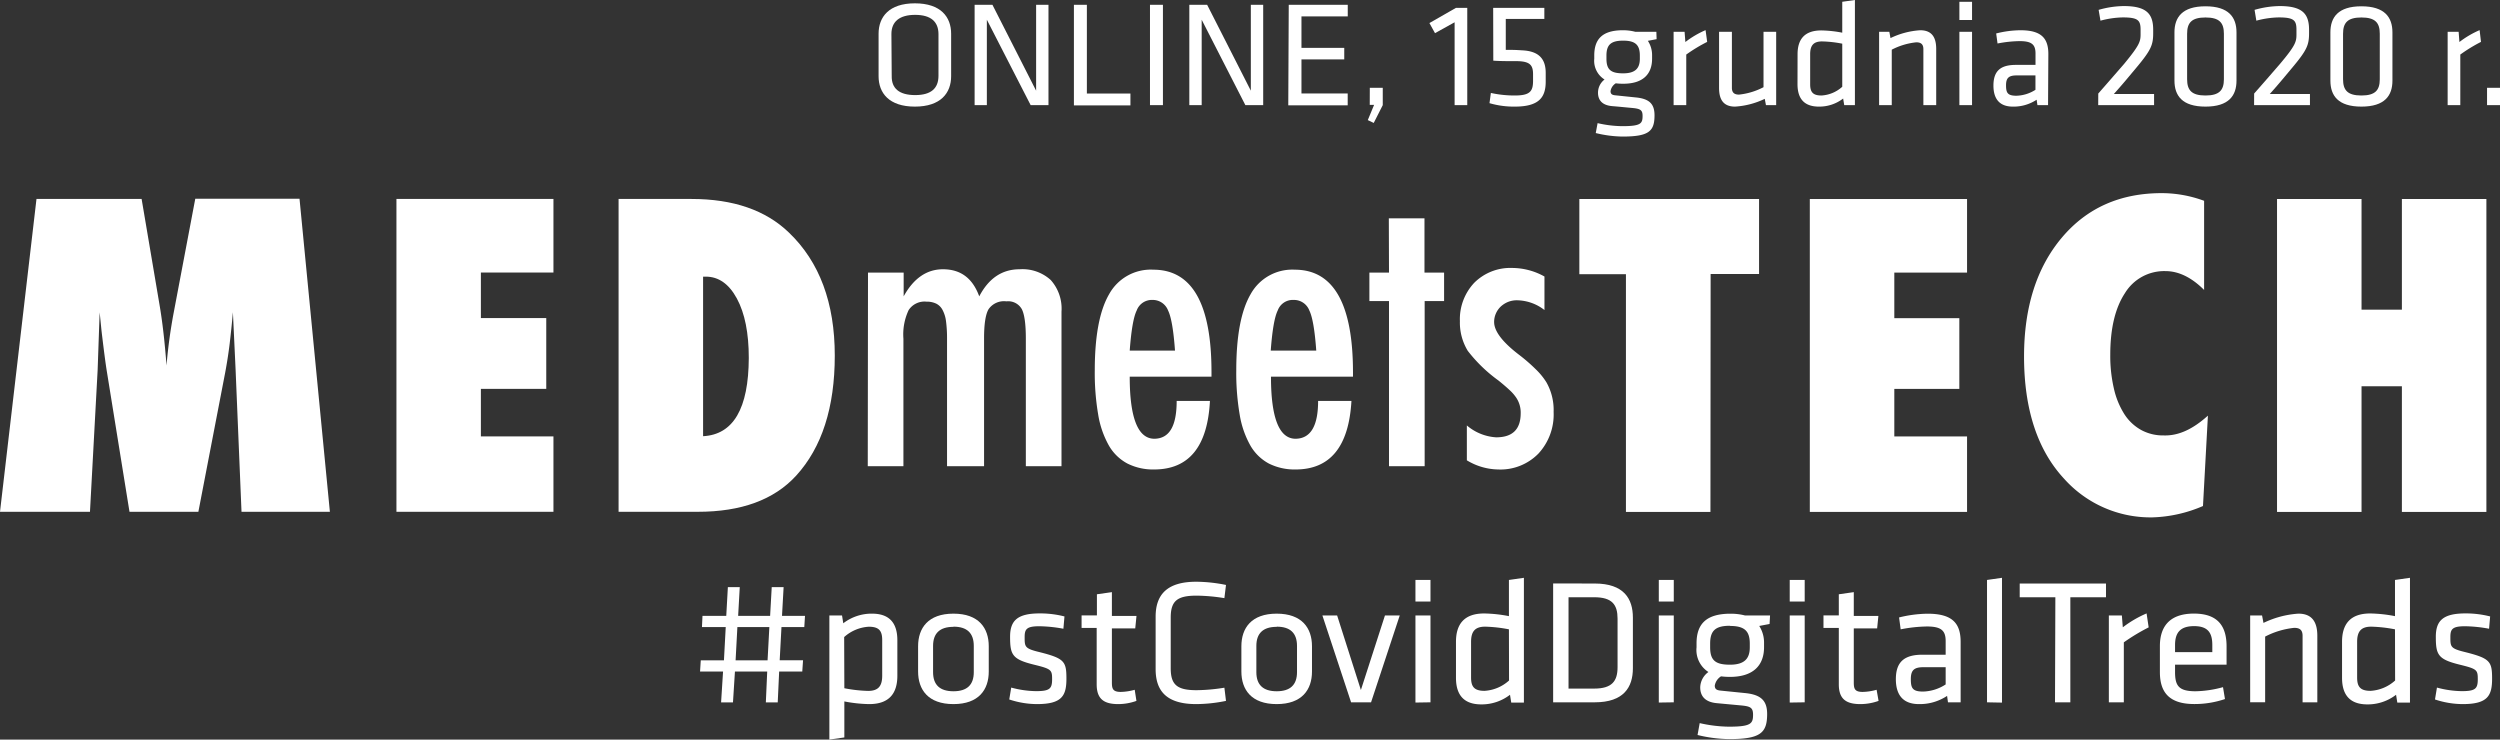 <svg xmlns="http://www.w3.org/2000/svg" viewBox="0 0 420.68 124.45"><rect x="0" y="0" width="420.68" height="124.45" fill="#333333" stroke="none"/><defs><style>.cls-1{fill:#fff;}</style></defs><g id="Warstwa_2" data-name="Warstwa 2"><g id="Layer_1" data-name="Layer 1"><path class="cls-1" d="M55.51,86.12H40.64l-1-24-.45-9.58c-.16,1.84-.34,3.59-.54,5.26s-.46,3.3-.75,4.86L33.38,86.12H21.79L18,62.63q-.34-2.06-.92-7c-.05-.5-.15-1.53-.31-3.07l-.34,9.71L15.14,86.12H0L6.14,33.48H23.83l3,17.73c.25,1.45.47,3,.67,4.74s.37,3.55.52,5.55a86.48,86.48,0,0,1,1.23-9l3.61-19.06H50.4Z"/><path class="cls-1" d="M66.71,86.12V33.48H93.13V45.86H80.92v7.66h11V65.43h-11v8H93.13V86.12Z"/><path class="cls-1" d="M104.09,86.12V33.48h12.28q10.53,0,16.39,5.66,7.71,7.39,7.71,20.69,0,13.1-6.51,20.22-5.57,6.08-16.57,6.07ZM118.31,73.4Q125.95,73,126,60.24q0-6.3-2-10t-5.25-3.69h-.44Z"/><path class="cls-1" d="M287.82,86.14H273.6v-40h-7.84V33.49H296V46.11h-8.15Z"/><path class="cls-1" d="M304.54,86.14V33.49H331V45.87H318.76v7.67H329.7v11.9H318.76v8H331V86.14Z"/><path class="cls-1" d="M371.53,69.94l-.83,15.21a23.09,23.09,0,0,1-8.49,1.91,19.51,19.51,0,0,1-14.86-6.48Q340.6,73.32,340.59,60q0-12.45,6.35-20t16.95-7.5a20.66,20.66,0,0,1,7,1.29v15c-2.11-2.11-4.29-3.17-6.51-3.17a7.73,7.73,0,0,0-6.82,3.72q-2.46,3.75-2.46,10.36a24.24,24.24,0,0,0,.62,5.73,13.62,13.62,0,0,0,1.75,4.26,7.94,7.94,0,0,0,2.82,2.66,7.67,7.67,0,0,0,3.81.92C366.58,73.35,369,72.22,371.53,69.94Z"/><path class="cls-1" d="M418.39,86.14H404.17V65h-6.79V86.14H383.16V33.49h14.22V52.11h6.79V33.49h14.22Z"/><path class="cls-1" d="M146.06,45.87h6v4c1.65-3,3.86-4.56,6.61-4.56,3,0,5,1.52,6.11,4.56q2.38-4.56,6.79-4.56a7.07,7.07,0,0,1,5.24,1.81,7.21,7.21,0,0,1,1.81,5.33v26h-6V57q0-3.69-.69-5a2.62,2.62,0,0,0-2.58-1.29,3.15,3.15,0,0,0-3,1.32c-.51.86-.76,2.5-.76,4.92V78.45h-6.23V57a21.71,21.71,0,0,0-.17-2.93,5.44,5.44,0,0,0-.59-1.92,2.43,2.43,0,0,0-1.07-1.06,3.61,3.61,0,0,0-1.63-.33,3.19,3.19,0,0,0-3,1.42,9.6,9.6,0,0,0-.88,4.82V78.45h-6Z"/><path class="cls-1" d="M198,67.47h5.6Q203,79,194.19,79a9.59,9.59,0,0,1-4.48-1,7.86,7.86,0,0,1-3.1-3,15.68,15.68,0,0,1-1.81-5.2,41.59,41.59,0,0,1-.58-7.49q0-8.62,2.4-12.78a8,8,0,0,1,7.45-4.15q9.8,0,9.79,17.25v.75H190.1q0,10.45,4.16,10.45C196.78,73.79,198,71.69,198,67.47ZM197.72,59q-.37-5.13-1.16-6.74a2.76,2.76,0,0,0-2.65-1.79,2.71,2.71,0,0,0-2.64,1.79q-.79,1.6-1.17,6.74Z"/><path class="cls-1" d="M221.8,67.47h5.61Q226.75,79,218,79a9.66,9.66,0,0,1-4.49-1,7.91,7.91,0,0,1-3.09-3,15.68,15.68,0,0,1-1.81-5.2,41.59,41.59,0,0,1-.58-7.49q0-8.62,2.4-12.78a8,8,0,0,1,7.44-4.15q9.79,0,9.8,17.25v.75H213.87q0,10.45,4.15,10.45C220.54,73.79,221.8,71.69,221.8,67.47ZM221.49,59q-.37-5.13-1.16-6.74a2.76,2.76,0,0,0-2.65-1.79A2.7,2.7,0,0,0,215,52.26q-.79,1.6-1.17,6.74Z"/><path class="cls-1" d="M233.7,36.74h6v9.13H243v4.79h-3.27V78.45h-6V50.66h-3.3V45.87h3.3Z"/><path class="cls-1" d="M259.89,46.53v5.64a7.66,7.66,0,0,0-4.63-1.64,3.94,3.94,0,0,0-1.51.28,4.09,4.09,0,0,0-1.21.77,3.59,3.59,0,0,0-.82,1.17,3.49,3.49,0,0,0-.3,1.43q0,2.32,4.22,5.54a29.4,29.4,0,0,1,2.83,2.46,11.44,11.44,0,0,1,1.74,2.14,9.42,9.42,0,0,1,1.22,5,9.68,9.68,0,0,1-2.55,7A8.93,8.93,0,0,1,252.11,79a10.48,10.48,0,0,1-5.28-1.54V71.59a8.37,8.37,0,0,0,4.93,2c2.76,0,4.13-1.35,4.13-4.06a4.51,4.51,0,0,0-.75-2.61A7.1,7.1,0,0,0,254,65.62c-.5-.47-1.12-1-1.85-1.59a24.79,24.79,0,0,1-5.17-5,9.14,9.14,0,0,1-1.32-5,8.92,8.92,0,0,1,2.43-6.46,8.59,8.59,0,0,1,6.39-2.48A11.2,11.2,0,0,1,259.89,46.53Z"/><path class="cls-1" d="M160.05,12.82c0,2.82-1.74,5.12-6.1,5.12s-6.11-2.3-6.11-5.12V5.68c0-2.82,1.75-5.12,6.11-5.12s6.1,2.3,6.1,5.12Zm-10-.05C150,14.85,151.28,16,154,16s3.92-1.17,3.92-3.25v-7c0-2.08-1.26-3.25-3.92-3.25S150,3.65,150,5.73Z"/><path class="cls-1" d="M166.06,3.32V17.69H164V.81h3l7.35,14.45V.81h2.08V17.69h-3Z"/><path class="cls-1" d="M182.89,15.74h7.33v2h-9.51V.81h2.18Z"/><path class="cls-1" d="M195.69,17.69h-2.18V.81h2.18Z"/><path class="cls-1" d="M202.21,3.32V17.69h-2.08V.81h3l7.35,14.45V.81h2.08V17.69h-3Z"/><path class="cls-1" d="M216.86.81h9.93V2.76H219v5.3h7.2V10H219v5.73h7.78v2h-10Z"/><path class="cls-1" d="M230.5,14.78h2.18v2.91l-1.52,3-1-.48,1.06-2.56h-.73Z"/><path class="cls-1" d="M241.47,5.58l-.94-1.7L245,1.32h1.9V17.69h-2.13V3.75Z"/><path class="cls-1" d="M251.26,1.32h8.61V3.19h-6.49v5.2c1.07,0,1.58,0,2.72.08,3,.12,4,1.59,4,3.8v1.47c0,2.68-1.17,4.2-5.2,4.2a14.63,14.63,0,0,1-4.26-.58l.23-1.72a18.53,18.53,0,0,0,4,.43c2.54,0,3.1-.66,3.1-2.46V12.5c0-1.53-.51-2.16-2.61-2.21-1.7,0-2.82,0-4.08-.08Z"/><path class="cls-1" d="M278.76,6.59l-1.47.28A4.38,4.38,0,0,1,278,9.33v.55c0,2.67-1.62,4.21-4.84,4.21a9.92,9.92,0,0,1-1.27-.07,1.9,1.9,0,0,0-.88,1.31c0,.49.25.66.81.71l3.49.36c2.23.23,3.1,1.09,3.1,3,0,2.69-.94,3.58-5.4,3.58a20,20,0,0,1-4.49-.59l.31-1.67a19.19,19.19,0,0,0,4.13.51c3.14,0,3.44-.43,3.44-1.73,0-1-.38-1.21-1.82-1.34s-1.83-.18-3.27-.3c-1.82-.15-2.41-1.12-2.41-2.26A2.79,2.79,0,0,1,270,13.38a3.7,3.7,0,0,1-1.73-3.5V9.33c0-2.69,1.3-4.24,4.82-4.24a8,8,0,0,1,2.08.26h3.55Zm-5.63.25c-2.05,0-2.81.69-2.81,2.51v.53c0,1.88.78,2.46,2.81,2.46s2.81-.83,2.81-2.46V9.35C275.94,7.55,275.18,6.84,273.13,6.84Z"/><path class="cls-1" d="M287.27,7.05a26.34,26.34,0,0,0-3.52,2.13v8.51h-2.13V5.35h1.85l.13,1.72a15.74,15.74,0,0,1,3.4-2Z"/><path class="cls-1" d="M291.43,5.35v9.43c0,.81.41,1.14,1.19,1.14a11.38,11.38,0,0,0,4.13-1.25V5.35h2.13V17.69h-1.72l-.2-1.06a13.39,13.39,0,0,1-5,1.31c-2,0-2.69-1.24-2.69-3.14V5.35Z"/><path class="cls-1" d="M302.48,9.12c0-2.45,1.12-4,4-4a20,20,0,0,1,3.52.38V.3l2.13-.3V17.69h-1.8l-.18-1.11a6.57,6.57,0,0,1-4.08,1.36c-2.43,0-3.6-1.29-3.6-3.77ZM310,7.35a19.6,19.6,0,0,0-3.4-.38c-1.42,0-2,.66-2,2.15v5.05c0,1.27.41,1.9,1.9,1.9A5.7,5.7,0,0,0,310,14.6Z"/><path class="cls-1" d="M323.65,17.69V8.26c0-.81-.41-1.14-1.19-1.14a11.49,11.49,0,0,0-4.13,1.24v9.33H316.2V5.35h1.72l.2,1.06a13.41,13.41,0,0,1,5-1.32c2,0,2.69,1.25,2.69,3.15v9.45Z"/><path class="cls-1" d="M329.71,3.37V.3h2.13V3.37Zm0,14.32V5.35h2.13V17.69Z"/><path class="cls-1" d="M344.63,17.69h-1.79l-.13-.91a7,7,0,0,1-4,1.16c-2.3,0-3.27-1.36-3.27-3.54,0-2.56,1.3-3.48,3.78-3.48h3.3V9c0-1.55-.69-2.08-2.69-2.08a20.66,20.66,0,0,0-3.7.4l-.23-1.69A17.15,17.15,0,0,1,340,5.09c3.52,0,4.68,1.37,4.68,4Zm-2.12-5h-3.15c-1.31,0-1.8.4-1.8,1.65s.23,1.77,1.75,1.77a6.25,6.25,0,0,0,3.2-1Z"/><path class="cls-1" d="M353.08,15.74c1.87-2.13,2.35-2.69,4.36-5C360,7.63,360.2,7,360.2,5.78V5c0-1.59-.43-2.07-3-2.07a15.46,15.46,0,0,0-3.75.55l-.31-1.82a16,16,0,0,1,4.23-.64c3.91,0,4.95,1.37,4.95,4v.56c0,2-.36,2.86-2.89,5.88-1.83,2.18-2.08,2.51-3.73,4.36h6.77v1.87h-9.4Z"/><path class="cls-1" d="M376.34,13.56c0,2.53-1.29,4.38-5.22,4.38s-5.22-1.85-5.22-4.38V5.45c0-2.53,1.3-4.39,5.22-4.39s5.22,1.86,5.22,4.39ZM371.12,2.94c-2.33,0-3.09.89-3.09,2.74v7.65c0,1.85.76,2.74,3.09,2.74s3.1-.89,3.1-2.74V5.68C374.22,3.83,373.46,2.94,371.12,2.94Z"/><path class="cls-1" d="M379.31,15.74c1.88-2.13,2.36-2.69,4.36-5,2.59-3.07,2.76-3.73,2.76-4.92V5c0-1.59-.43-2.07-3-2.07a15.46,15.46,0,0,0-3.75.55l-.3-1.82a15.94,15.94,0,0,1,4.23-.64c3.9,0,4.94,1.37,4.94,4v.56c0,2-.35,2.86-2.89,5.88-1.82,2.18-2.08,2.51-3.72,4.36h6.76v1.87h-9.4Z"/><path class="cls-1" d="M402.58,13.56c0,2.53-1.29,4.38-5.22,4.38s-5.22-1.85-5.22-4.38V5.45c0-2.53,1.29-4.39,5.22-4.39s5.22,1.86,5.22,4.39ZM397.36,2.94c-2.33,0-3.09.89-3.09,2.74v7.65c0,1.85.76,2.74,3.09,2.74s3.09-.89,3.09-2.74V5.68C400.45,3.83,399.69,2.94,397.36,2.94Z"/><path class="cls-1" d="M417.48,7.05A26.34,26.34,0,0,0,414,9.18v8.51h-2.13V5.35h1.85l.13,1.72a15.74,15.74,0,0,1,3.4-2Z"/><path class="cls-1" d="M418.5,14.78h2.18v2.91H418.5Z"/><path class="cls-1" d="M131.11,113l-.24,5.19h-2l.23-5.19h-5.43l-.33,5.19h-2l.33-5.19h-3.87l.12-1.89h3.9l.3-5.59h-4l.09-1.89h4l.27-4.83h2l-.27,4.83h5.38l.27-4.83h2l-.27,4.83h3.87l-.12,1.89H131.5l-.3,5.59h3.93L135,113Zm-7.33-1.89h5.38l.3-5.59h-5.38Z"/><path class="cls-1" d="M151,113.71c0,2.91-1.32,4.77-4.74,4.77a23.47,23.47,0,0,1-4.18-.45v6.06l-2.52.36V103.56h2.13l.21,1.32a7.82,7.82,0,0,1,4.84-1.62c2.88,0,4.26,1.53,4.26,4.47Zm-8.92,2.1a23.7,23.7,0,0,0,4,.45c1.68,0,2.37-.78,2.37-2.55v-6c0-1.5-.48-2.25-2.25-2.25a6.8,6.8,0,0,0-4.15,1.74Z"/><path class="cls-1" d="M160.44,118.48c-4.27,0-5.95-2.43-5.95-5.49v-4.24c0-3.06,1.68-5.49,5.95-5.49s5.94,2.43,5.94,5.49V113C166.38,116.05,164.7,118.48,160.44,118.48Zm0-13c-2.29,0-3.43,1.08-3.43,3.21v4.42c0,2.13,1.14,3.21,3.43,3.21s3.42-1.08,3.42-3.21v-4.42C163.86,106.53,162.72,105.45,160.44,105.45Z"/><path class="cls-1" d="M174.48,118.48a14.94,14.94,0,0,1-4.65-.78l.33-2a16.67,16.67,0,0,0,4.17.6c2.32,0,2.71-.42,2.71-2s-.12-1.74-3.07-2.46c-3.63-.9-4-1.65-4-4.69,0-2.7,1.2-3.93,5-3.93a16.49,16.49,0,0,1,4.15.51l-.18,2.07a23.51,23.51,0,0,0-4.06-.42c-2.16,0-2.46.51-2.46,1.83,0,1.62,0,1.92,2.49,2.52,4.21,1.06,4.54,1.57,4.54,4.48S178.66,118.48,174.48,118.48Z"/><path class="cls-1" d="M191.23,117.94a9.09,9.09,0,0,1-3.06.54c-2.46,0-3.63-.9-3.63-3.33v-9.49H182v-2.1h2.58V100l2.52-.36v4h4.14l-.21,2.1h-3.93v9.07c0,1.08.15,1.62,1.5,1.62a9.28,9.28,0,0,0,2.34-.36Z"/><path class="cls-1" d="M197,112.45c0,2.79,1.08,3.69,4.35,3.69a30.69,30.69,0,0,0,4.68-.42l.27,2.22a25.66,25.66,0,0,1-5,.54c-4.89,0-6.84-2.1-6.84-5.88v-8.83c0-3.78,2-5.88,6.84-5.88a25.66,25.66,0,0,1,5,.54l-.27,2.22a30.69,30.69,0,0,0-4.68-.42c-3.27,0-4.35.9-4.35,3.69Z"/><path class="cls-1" d="M214.83,118.48c-4.26,0-5.94-2.43-5.94-5.49v-4.24c0-3.06,1.68-5.49,5.94-5.49s5.94,2.43,5.94,5.49V113C220.77,116.05,219.09,118.48,214.83,118.48Zm0-13c-2.28,0-3.42,1.08-3.42,3.21v4.42c0,2.13,1.14,3.21,3.42,3.21s3.42-1.08,3.42-3.21v-4.42C218.25,106.53,217.11,105.45,214.83,105.45Z"/><path class="cls-1" d="M233.05,103.56h2.49l-4.83,14.62h-3.36l-4.83-14.62H225l4,12.55Z"/><path class="cls-1" d="M238.18,101.22V97.59h2.53v3.63Zm0,17V103.56h2.53v14.62Z"/><path class="cls-1" d="M245,108c0-2.91,1.32-4.77,4.74-4.77a23.36,23.36,0,0,1,4.17.45V97.59l2.52-.36v21h-2.13l-.21-1.32a7.79,7.79,0,0,1-4.83,1.62c-2.88,0-4.26-1.53-4.26-4.47Zm8.91-2.1a23.49,23.49,0,0,0-4-.45c-1.68,0-2.37.78-2.37,2.55v6c0,1.5.48,2.25,2.25,2.25a6.75,6.75,0,0,0,4.14-1.74Z"/><path class="cls-1" d="M268.35,98.19c4.89,0,6.42,2.55,6.42,5.73v8.53c0,3.18-1.53,5.73-6.42,5.73h-7v-20Zm-4.41,17.68h4.32c3,0,3.93-1.26,3.93-3.6V104.1c0-2.34-.9-3.6-3.93-3.6h-4.32Z"/><path class="cls-1" d="M279.13,101.22V97.59h2.52v3.63Zm0,17V103.56h2.52v14.62Z"/><path class="cls-1" d="M297.77,105l-1.74.33a5.2,5.2,0,0,1,.81,2.91v.66c0,3.16-1.92,5-5.73,5a11.79,11.79,0,0,1-1.51-.09,2.28,2.28,0,0,0-1.05,1.56c0,.57.3.78,1,.84l4.15.42c2.64.27,3.66,1.29,3.66,3.51,0,3.18-1.11,4.23-6.39,4.23a23.48,23.48,0,0,1-5.32-.69l.36-2a23.19,23.19,0,0,0,4.9.6c3.72,0,4.08-.51,4.08-2,0-1.23-.45-1.44-2.16-1.59l-3.88-.36c-2.16-.18-2.85-1.32-2.85-2.67a3.29,3.29,0,0,1,1.38-2.58,4.39,4.39,0,0,1-2-4.15v-.66c0-3.18,1.53-5,5.71-5a9.53,9.53,0,0,1,2.46.3h4.2Zm-6.66.3c-2.44,0-3.34.81-3.34,3v.63c0,2.23.93,2.92,3.34,2.92s3.33-1,3.33-2.92v-.63C294.44,106.17,293.54,105.33,291.11,105.33Z"/><path class="cls-1" d="M301.16,101.22V97.59h2.52v3.63Zm0,17V103.56h2.52v14.62Z"/><path class="cls-1" d="M316.11,117.94a9.09,9.09,0,0,1-3.06.54c-2.46,0-3.63-.9-3.63-3.33v-9.49h-2.58v-2.1h2.58V100l2.52-.36v4h4.14l-.21,2.1h-3.93v9.07c0,1.08.15,1.62,1.5,1.62a9.28,9.28,0,0,0,2.34-.36Z"/><path class="cls-1" d="M329.92,118.18h-2.13l-.15-1.08a8.32,8.32,0,0,1-4.74,1.38c-2.74,0-3.88-1.62-3.88-4.2,0-3,1.53-4.11,4.48-4.11h3.9v-2.29c0-1.83-.81-2.46-3.18-2.46a24.27,24.27,0,0,0-4.39.48l-.27-2a20.69,20.69,0,0,1,4.81-.63c4.17,0,5.55,1.62,5.55,4.74Zm-2.52-5.91h-3.72c-1.57,0-2.14.48-2.14,2s.27,2.1,2.08,2.1a7.3,7.3,0,0,0,3.78-1.2Z"/><path class="cls-1" d="M334.36,118.18V97.59l2.52-.36v21Z"/><path class="cls-1" d="M345.86,100.5h-6V98.19h14.52v2.31h-6v17.68h-2.58Z"/><path class="cls-1" d="M361.56,105.57a32.87,32.87,0,0,0-4.18,2.52v10.09h-2.52V103.56h2.19l.16,2a18.62,18.62,0,0,1,4-2.34Z"/><path class="cls-1" d="M369.45,116.32a18.55,18.55,0,0,0,4.62-.69l.33,2a15.89,15.89,0,0,1-5.16.84c-4.32,0-5.79-2.07-5.79-5.37v-4.39c0-3,1.38-5.46,5.73-5.46s5.49,2.49,5.49,5.52v3.07H366v1.23C366,115.39,366.6,116.32,369.45,116.32ZM366,109.74h6.27v-1.2c0-2-.69-3.18-3.06-3.18S366,106.5,366,108.54Z"/><path class="cls-1" d="M387.46,118.18V107c0-1-.48-1.35-1.41-1.35a13.61,13.61,0,0,0-4.89,1.47v11.05h-2.52V103.56h2l.24,1.26a15.87,15.87,0,0,1,5.88-1.56c2.34,0,3.18,1.47,3.18,3.72v11.2Z"/><path class="cls-1" d="M394.1,108c0-2.91,1.32-4.77,4.74-4.77a23.36,23.36,0,0,1,4.17.45V97.59l2.52-.36v21H403.4l-.21-1.32a7.79,7.79,0,0,1-4.83,1.62c-2.88,0-4.26-1.53-4.26-4.47Zm8.91-2.1a23.49,23.49,0,0,0-4-.45c-1.68,0-2.37.78-2.37,2.55v6c0,1.5.48,2.25,2.25,2.25a6.75,6.75,0,0,0,4.14-1.74Z"/><path class="cls-1" d="M414.39,118.48a14.94,14.94,0,0,1-4.65-.78l.33-2a16.67,16.67,0,0,0,4.17.6c2.31,0,2.7-.42,2.7-2s-.12-1.74-3.06-2.46c-3.63-.9-4-1.65-4-4.69,0-2.7,1.2-3.93,5-3.93a16.47,16.47,0,0,1,4.14.51l-.18,2.07a23.5,23.5,0,0,0-4.05-.42c-2.16,0-2.46.51-2.46,1.83,0,1.62,0,1.92,2.49,2.52,4.2,1.06,4.53,1.57,4.53,4.48S418.56,118.48,414.39,118.48Z"/></g></g></svg>